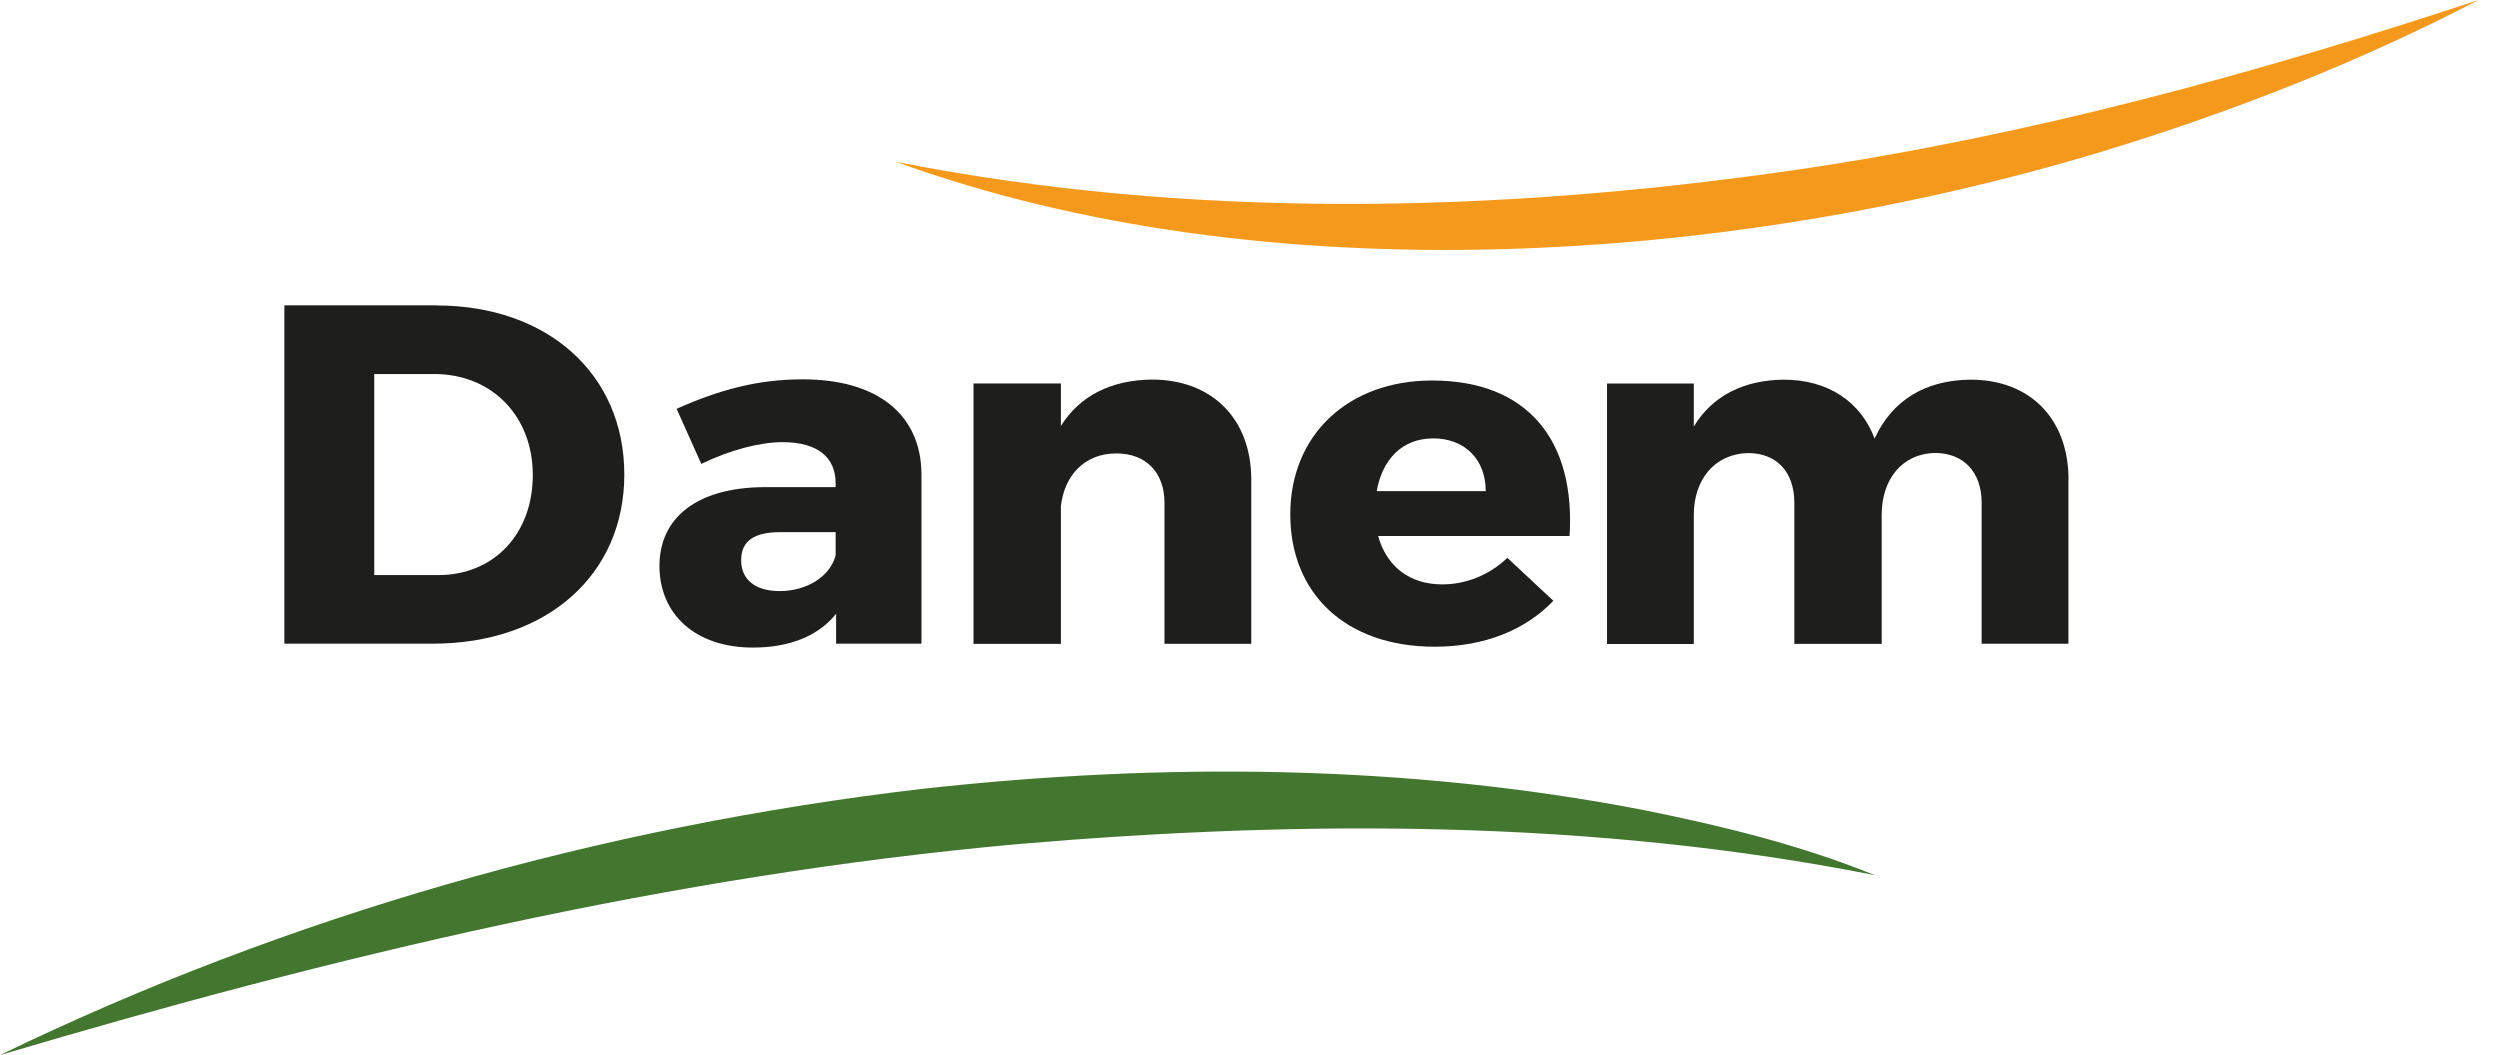 <svg width="109" height="46" viewBox="0 0 109 46" fill="none" xmlns="http://www.w3.org/2000/svg">
<path d="M19.028 13.318C23.874 13.318 27.22 16.308 27.22 20.691C27.22 25.074 23.828 28.064 18.874 28.064H12.398V13.312H19.028V13.318ZM16.317 25.074H19.111C21.513 25.074 23.23 23.302 23.23 20.711C23.23 18.12 21.425 16.308 18.936 16.308H16.317V25.074Z" fill="#1E1E1C"/>
<path d="M40.176 20.651V28.065H36.454V26.759C35.686 27.727 34.428 28.234 32.825 28.234C30.293 28.234 28.752 26.759 28.752 24.675C28.752 22.591 30.36 21.26 33.309 21.239H36.434V21.07C36.434 19.954 35.665 19.278 34.124 19.278C33.134 19.278 31.835 19.616 30.577 20.226L29.5 17.824C31.35 17 33.021 16.539 35 16.539C38.258 16.539 40.151 18.075 40.176 20.651ZM36.434 24.214V23.201H34.031C32.887 23.201 32.314 23.579 32.314 24.424C32.314 25.269 32.928 25.771 33.99 25.771C35.176 25.771 36.191 25.141 36.434 24.214Z" fill="#1E1E1C"/>
<path d="M39.053 7.051C51.957 9.6 65.325 9.288 78.29 7.409C88.447 5.924 98.319 3.226 108.068 0C102.84 2.719 97.314 4.885 91.648 6.61C75.383 11.515 55.215 12.913 39.053 7.051Z" fill="#F4991C"/>
<path d="M81.765 38.161C69.474 35.724 56.797 35.74 44.357 36.805C29.241 38.172 14.538 41.684 0 46.001C12.569 39.907 26.267 36.032 40.176 34.398C50.642 33.236 61.318 33.313 71.67 35.32C75.099 36.011 78.527 36.846 81.765 38.167V38.161Z" fill="#43762F"/>
<path d="M54.555 20.906V28.069H50.771V21.92C50.771 20.594 49.957 19.769 48.678 19.769C47.291 19.769 46.41 20.717 46.255 22.068V28.074H42.445V16.718H46.255V18.571C47.09 17.245 48.456 16.569 50.22 16.549C52.839 16.549 54.555 18.254 54.555 20.911V20.906Z" fill="#1E1E1C"/>
<path d="M68.433 23.369H60.086C60.463 24.716 61.473 25.479 62.88 25.479C63.917 25.479 64.927 25.079 65.721 24.321L67.727 26.195C66.515 27.46 64.731 28.197 62.551 28.197C58.674 28.197 56.256 25.883 56.256 22.427C56.256 18.971 58.767 16.59 62.442 16.59C66.623 16.59 68.696 19.222 68.433 23.374V23.369ZM64.778 21.413C64.778 20.02 63.855 19.114 62.489 19.114C61.123 19.114 60.267 20.041 60.025 21.413H64.778Z" fill="#1E1E1C"/>
<path d="M90.183 20.905V28.068H86.399V21.919C86.399 20.572 85.605 19.748 84.352 19.748C82.919 19.789 82.042 20.905 82.042 22.446V28.073H78.233V21.924C78.233 20.577 77.464 19.753 76.207 19.753C74.753 19.794 73.85 20.91 73.85 22.451V28.078H70.066V16.722H73.85V18.596C74.665 17.249 76.031 16.573 77.769 16.553C79.707 16.553 81.135 17.52 81.733 19.123C82.501 17.439 83.955 16.573 85.914 16.553C88.512 16.553 90.188 18.258 90.188 20.915L90.183 20.905Z" fill="#1E1E1C"/>
</svg>
